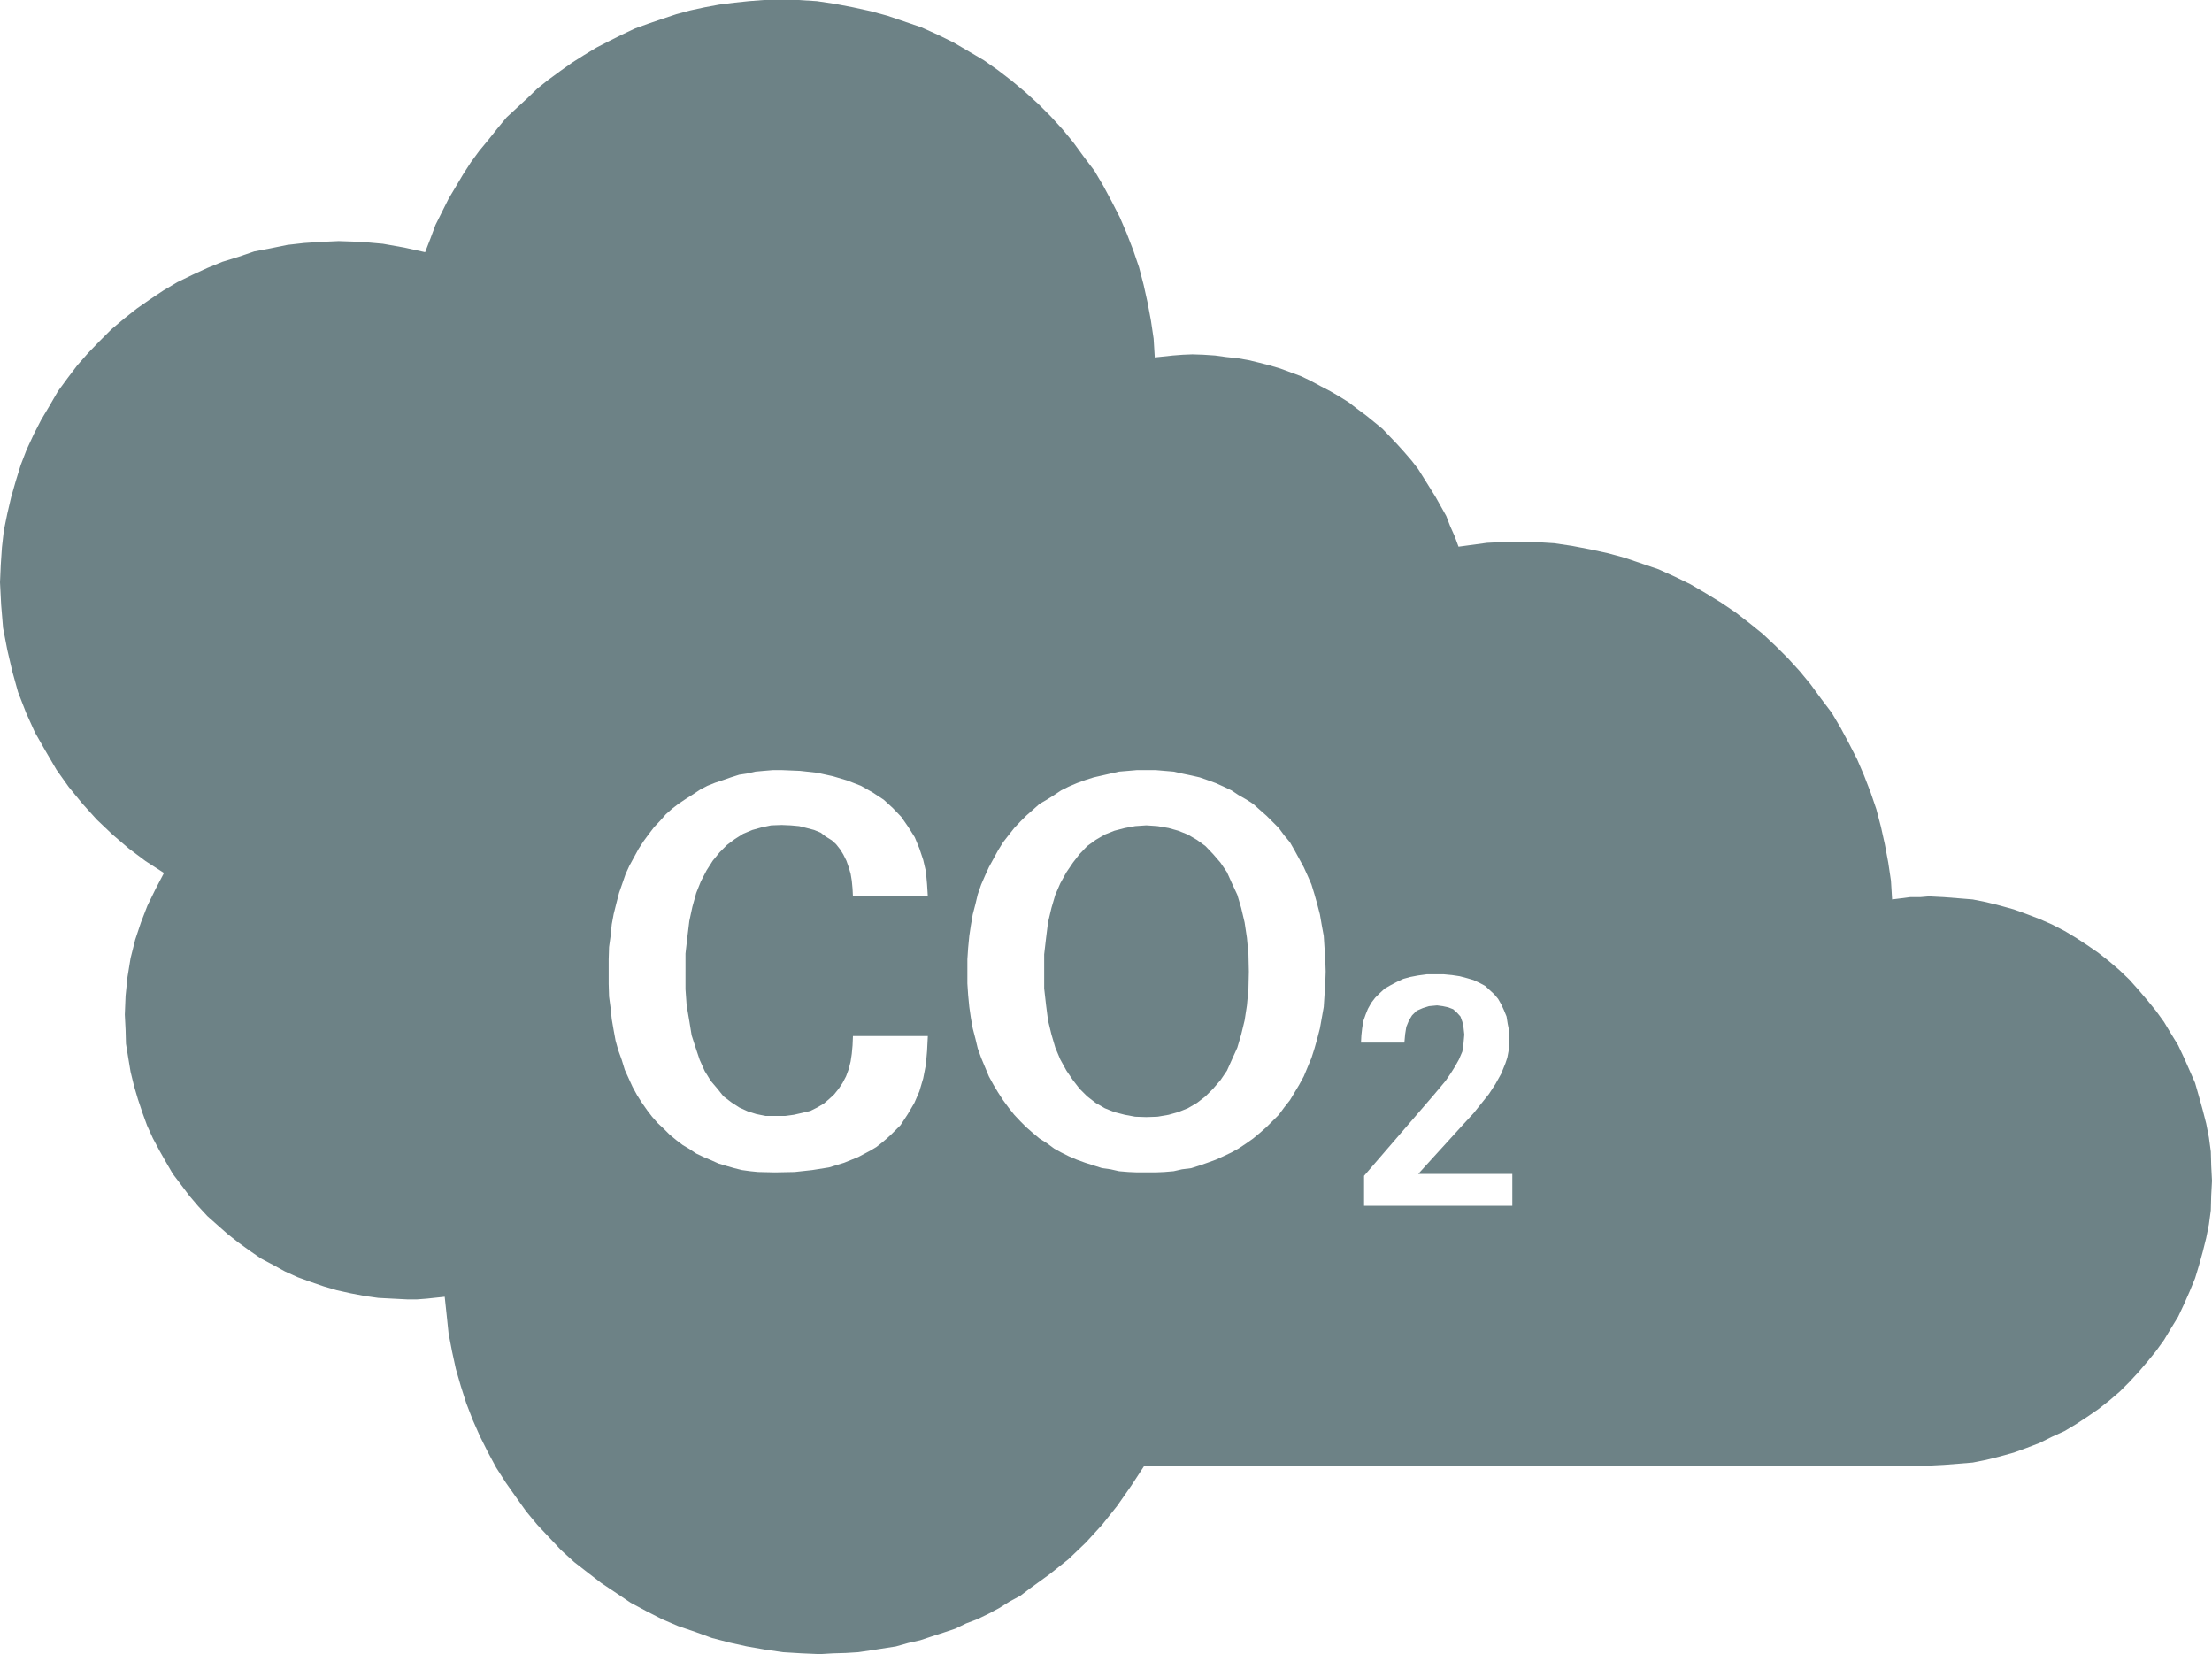 <?xml version="1.0" encoding="utf-8"?>
<!-- Generator: Adobe Illustrator 24.2.1, SVG Export Plug-In . SVG Version: 6.00 Build 0)  -->
<svg version="1.1" id="Layer_1" xmlns="http://www.w3.org/2000/svg" xmlns:xlink="http://www.w3.org/1999/xlink" x="0px" y="0px"
	 viewBox="0 0 3033.07 2267.72" style="enable-background:new 0 0 3033.07 2267.72;" xml:space="preserve">
<style type="text/css">
	.st0{fill-rule:evenodd;clip-rule:evenodd;fill:#6D8286;}
</style>
<g>
	<path class="st0" d="M1712.42,1332L1712.42,1332l-0.53-23.68l-2.11-22.63l-3.16-21.05l-4.74-20l-5.27-17.89l-7.37-15.79
		l-6.85-15.26l-8.95-13.16l-10-11.58l-10.53-11.05l-11.58-8.42l-12.64-7.37l-13.16-5.26l-13.16-3.68l-15.27-2.63l-15.27-1.05l0,0
		l-15.27,1.05l-14.22,2.63l-14.22,3.68l-13.16,5.26l-12.64,7.37l-11.58,8.42l-10.53,11.05l-8.95,11.58l-8.95,13.16l-8.43,15.26
		l-6.85,15.79l-5.27,17.89l-4.74,20l-2.63,21.05l-2.63,22.63V1332l0,0v23.16l2.63,23.16l2.63,20.52l4.74,19.47l5.27,17.89
		l6.85,16.31l8.43,15.26l8.95,13.16l8.95,11.58l10.53,10.53l11.58,8.95l12.64,7.37l13.16,5.26l14.22,3.68l14.22,2.63l15.27,0.53l0,0
		l15.27-0.53l15.27-2.63l13.16-3.68l13.16-5.26l12.64-7.37l11.58-8.95l10.53-10.53l10-11.58l8.95-13.16l6.85-15.26l7.37-16.31
		l5.27-17.89l4.74-19.47l3.16-20.52l2.11-23.16L1712.42,1332L1712.42,1332L1712.42,1332z M2073.65,1653.03h-203.26v-41.05
		l95.31-110.52l0,0l16.32-19.47l6.85-10l6.32-10l5.27-9.47l4.74-11.05l1.58-11.58l1.05-11.58l0,0l-1.05-9.47l-1.58-7.89l-2.63-7.37
		l-4.74-5.26l-5.27-4.74l-6.85-2.63l-7.37-1.58l-7.9-1.05l0,0l-11.06,1.05l-8.43,2.63l-8.43,3.68l-6.32,6.31l-4.21,6.84l-3.69,8.95
		l-1.58,10l-1.05,11.58h-59.5l0,0l0.53-10l1.05-9.47l1.58-10l3.16-8.95l3.16-7.89l4.74-8.42l5.27-6.84l6.32-6.31l6.85-6.31
		l7.37-4.21l8.95-4.74l8.95-4.21l9.48-2.63l11.06-2.1l11.58-1.58h12.11l0,0h11.58l11.06,1.05l10.53,1.58l10.01,2.63l8.95,2.63
		l7.9,3.68l7.9,4.21l6.32,5.79l6.32,5.79l5.27,6.31l4.21,7.37l3.69,7.89l3.69,8.95l1.58,10l2.11,10.53v11.58l0,0v7.89l-1.05,7.89
		l-1.58,8.42l-2.63,7.89l-5.79,14.21l-7.9,14.21l-8.95,13.68l-10.53,13.16l-10.53,13.16l-12.64,13.68l-63.19,69.47h129.01V1653.03
		L2073.65,1653.03L2073.65,1653.03z M1817.74,1332L1817.74,1332l-0.53,16.31l-1.05,15.79l-1.05,16.31l-2.63,14.73l-2.63,14.74
		l-3.69,14.21l-3.69,13.16l-4.21,13.16l-5.27,12.63l-5.27,12.63l-6.32,11.58l-6.32,10.53l-6.32,10.52l-7.9,10l-7.37,10l-8.95,8.95
		l-7.9,7.89l-8.95,7.89l-9.48,7.89l-8.95,6.32l-11.06,7.37l-9.48,5.26l-11.06,5.26l-10.53,4.74l-11.58,4.21l-10.53,3.68l-11.58,3.68
		l-12.64,1.58l-11.58,2.63l-12.64,1.05l-12.11,0.53h-12.64l0,0h-12.64l-12.11-0.53l-12.64-1.05l-11.58-2.63l-11.58-1.58l-11.58-3.68
		l-11.58-3.68l-11.58-4.21l-11.06-4.74l-10.53-5.26l-9.48-5.26l-10-7.37l-10.01-6.32l-9.48-7.89l-8.95-7.89l-7.9-7.89l-8.43-8.95
		l-7.9-10l-7.37-10l-6.85-10.52l-6.32-10.53l-6.32-11.58l-5.27-12.63l-5.27-12.63l-4.74-13.16l-3.16-13.16l-3.69-14.21l-2.63-14.74
		l-2.11-14.73l-1.58-16.31l-1.05-15.79V1332l0,0v-16.84l1.05-15.79l1.58-16.31l2.11-14.21l2.63-15.26l3.69-14.21l3.16-13.16
		l4.74-13.68l5.27-12.1l5.27-11.58l6.32-11.58l6.32-11.58l6.85-11.05l7.37-9.47l7.9-10l8.43-8.95l7.9-7.89l8.95-7.89l9.48-8.42
		l10.01-5.79l10-6.31l9.48-6.32l10.53-5.26l11.06-4.74l11.58-4.21l11.58-3.68l11.58-2.63l11.58-2.63l11.58-2.63l12.64-1.05
		l12.11-1.05h12.64l0,0h12.64l12.11,1.05l12.64,1.05l11.58,2.63l12.64,2.63l11.58,2.63l10.53,3.68l11.58,4.21l10.53,4.74l11.06,5.26
		l9.48,6.32l11.06,6.31l8.95,5.79l9.48,8.42l8.95,7.89l7.9,7.89l8.95,8.95l7.37,10l7.9,9.47l6.32,11.05l6.32,11.58l6.32,11.58
		l5.27,11.58l5.27,12.1l4.21,13.68l3.69,13.16l3.69,14.21l2.63,15.26l2.63,14.21l1.05,16.31l1.05,15.79L1817.74,1332L1817.74,1332
		L1817.74,1332z M939.94,1332L939.94,1332v24.21l1.58,22.1l3.69,21.58l3.16,19.47l5.79,17.89l5.27,15.79l6.85,15.26l8.43,13.68
		l8.95,10.53l8.43,10.53l11.06,8.42l10.53,6.84l11.58,5.26l11.58,3.68l12.64,2.63h13.16l0,0h13.69l12.11-1.58l11.58-2.63l11.06-2.63
		l9.48-4.74l8.95-5.26l7.37-6.32l6.85-6.31l6.32-7.89l5.27-7.89l4.74-8.95l3.69-10l2.63-10.53l1.58-10.53l1.05-11.58l0.53-12.63
		h102.68l0,0l-1.05,20.52l-1.58,18.42l-3.69,18.95l-5.27,17.89l-6.85,15.79l-8.95,15.26l-10,15.26l-12.64,12.63l-6.32,5.79
		l-6.85,5.79l-7.37,5.79l-7.9,4.74l-16.85,8.95l-19.48,7.9l-20.54,6.31l-23.17,3.68l-24.22,2.63l-26.86,0.53l0,0l-23.17-0.53
		l-10.53-1.05l-11.58-1.58l-10.53-2.63l-11.06-3.16l-10.53-3.16l-10.53-4.74l-10-4.21l-10-4.74l-9.48-6.31l-8.95-5.26l-8.95-6.84
		l-8.95-7.37l-7.9-7.89l-8.43-7.89l-7.9-8.95l-6.85-8.95l-7.37-10.53l-6.32-10l-6.32-11.58L862,1478.3l-5.27-11.58l-4.21-13.68
		l-4.74-13.16l-3.69-13.16l-2.63-14.21l-2.63-15.26l-1.58-15.26l-2.11-15.79l-0.53-17.37V1332l0,0v-16.84l0.53-16.84l2.11-15.26
		l1.58-15.79l2.63-14.21l3.69-14.73l3.69-14.21l4.21-12.1l4.74-13.68l5.27-11.58l6.32-11.58l6.32-11.58l6.85-10.53l7.37-10
		l6.85-8.95l8.43-8.95l7.9-8.95l8.95-7.89l8.95-6.84l9.48-6.31l10-6.32l9.48-6.31l10-5.26l10.53-4.21l11.06-3.68l10.53-3.68
		l11.58-3.68l10.53-1.58l11.58-2.63l11.58-1.05l12.64-1.05h11.58l0,0l25.28,1.05l23.7,2.63l21.59,4.74l19.48,5.79l18.96,7.37
		l15.8,8.95l15.27,10l12.64,11.58l11.58,12.1l9.48,13.68l8.95,14.21l6.32,15.26l5.27,15.79l3.69,15.79l1.58,17.37l1.05,16.84
		h-102.68l0,0l-0.53-10.52l-1.05-11.05l-1.58-9.47l-2.63-8.95l-3.16-8.95l-4.21-8.42l-4.21-6.84l-5.79-7.37l-5.79-5.26l-8.43-5.26
		l-6.85-5.26l-8.95-3.68l-10-2.63l-10.53-2.63l-11.58-1.05l-12.64-0.53l0,0l-14.22,0.53l-12.64,2.63l-13.16,3.68l-12.64,5.26
		l-11.58,7.37l-10.53,7.89l-10.01,10l-9.48,11.58l-8.43,13.16l-7.9,15.26l-6.32,15.79l-5.27,18.95l-4.21,19.47l-2.63,21.58
		l-2.63,23.16V1332L939.94,1332L939.94,1332z M3033.07,1618.82L3033.07,1618.82l-1.05-20.52l-0.53-19.47l-2.63-19.47l-3.69-18.95
		l-4.74-18.42l-5.27-18.95l-5.27-18.42l-7.37-16.84l-7.9-17.89l-7.9-16.84l-10.01-16.31l-9.48-15.79l-11.06-15.26l-11.58-14.21
		l-12.11-14.21l-12.64-14.21l-13.16-12.63l-14.74-12.63l-14.74-11.58l-15.27-10.53l-15.27-10l-15.8-9.47l-17.38-8.95l-16.85-7.37
		l-17.9-6.84l-17.38-6.31l-18.96-5.26l-18.96-4.74l-18.43-3.68l-19.48-1.58l-20.01-1.58l-20.54-1.05l0,0l-12.11,1.05h-13.69
		l-24.75,3.16l0,0l-1.58-25.79l-3.69-24.74l-4.74-25.26l-5.27-23.68l-6.32-24.21l-7.9-23.16l-8.95-23.16l-9.48-22.1l-11.06-21.58
		l-11.58-21.58l-12.11-20.52l-14.74-19.47l-14.22-19.47l-14.74-17.89l-16.32-17.89l-16.85-16.84l-17.9-16.84l-18.96-15.26
		l-18.43-14.21l-19.48-13.16l-20.54-12.63l-21.59-12.63l-21.59-10.52l-22.12-10l-23.17-7.89l-23.17-7.89l-23.17-6.31l-24.22-5.26
		l-24.75-4.74l-24.75-3.68l-25.28-1.58h-25.8l0,0h-20.54l-20.54,1.05l-19.48,2.63l-19.48,2.63l0,0l-5.27-14.21l-6.32-14.21
		l-5.27-13.68l-7.37-13.16l-7.37-13.16l-7.9-12.63l-7.9-12.63l-7.9-12.63l-8.95-11.58l-10-11.58l-9.48-10.53l-10-10.52l-10.53-11.05
		l-11.58-9.47l-11.06-8.95l-12.11-8.95l-11.58-8.95l-12.64-7.89l-12.64-7.37l-13.16-6.84l-13.69-7.37l-13.16-6.32l-14.22-5.26
		l-14.22-5.26l-14.22-4.21l-14.22-3.68l-15.27-3.68l-15.27-2.63l-15.27-1.58l-15.27-2.11l-15.8-1.05l-15.27-0.53l0,0l-13.16,0.53
		l-13.69,1.05l-24.75,2.63l0,0l-1.58-25.79l-3.69-24.73l-4.74-25.26l-5.27-23.68l-6.32-24.21l-7.9-23.16l-8.95-23.16l-9.48-22.1
		l-11.06-21.58l-11.58-21.58l-12.11-20.52l-14.74-19.47l-14.22-19.47l-14.74-17.89l-16.32-17.89l-16.85-16.84l-17.9-16.31
		L1387,110.52l-18.43-14.21l-19.48-13.68l-20.54-12.1l-21.59-12.63l-21.59-10.52l-22.12-10l-23.17-7.89l-23.17-7.89l-23.17-6.31
		L1169.52,10l-24.75-4.74l-24.75-3.68L1094.75,0h-25.8l0,0h-21.59l-20.54,1.58l-20.01,2.1l-20.54,2.63L966.26,10l-19.48,4.21
		l-19.48,5.26l-18.96,6.31l-18.43,6.31l-18.96,6.84l-17.9,8.42l-17.9,8.95l-17.38,8.95l-17.38,10.52l-15.8,10l-16.32,11.58
		l-15.8,11.58l-15.27,12.1l-14.22,13.68l-14.22,13.16l-14.22,13.16l-12.64,15.26l-12.11,15.26l-12.64,15.26l-11.58,15.79
		l-10.53,16.31l-10.01,16.84l-10,16.84l-8.95,17.89l-8.95,17.89l-6.85,18.42l-7.37,18.94l0,0l-28.43-6.31L525,334.18l-29.49-2.63
		l-31.07-1.05l0,0l-23.17,1.05l-24.22,1.58l-23.17,2.63l-23.17,4.74l-22.12,4.21L327,352.08l-22.12,6.84l-20.54,8.42l-20.54,9.47
		l-20.54,10l-19.48,11.58l-18.96,12.63l-17.38,12.1l-17.9,14.21l-16.85,14.21l-16.32,16.31l-15.27,15.79l-15.27,17.37l-13.16,17.37
		l-13.16,17.89l-11.58,20l-11.58,19.47l-10,19.47l-10,21.58l-7.9,20.52l-6.85,22.1l-6.32,22.1L10,704.15l-4.74,23.16l-2.63,23.16
		l-1.58,23.68L0,798.36l0,0l1.58,31.05l2.63,31.58l5.79,30l6.85,29.47l7.9,28.42l11.06,28.42l12.11,26.84l14.74,25.79l14.74,25.26
		l16.85,23.68l18.96,23.16l19.48,21.58l21.59,20.52l22.12,18.95l23.17,17.37l25.28,16.31l0,0l-11.58,22.1l-11.06,22.63l-8.95,23.16
		l-7.9,23.68l-6.32,25.26l-4.21,25.79l-2.63,25.79l-1.05,25.79l0,0l1.05,20.52l0.53,19.47l3.16,19.47l3.16,18.94l4.74,19.47
		l5.27,17.89l6.32,18.95l6.32,17.37l7.9,17.37l8.95,16.84l8.95,15.79l9.48,16.31l11.58,15.26l11.06,14.74l12.11,14.21l12.64,13.68
		l14.22,12.63l13.69,12.1l14.74,11.58l15.27,11.05l15.27,10.53l16.85,8.95l16.32,8.95l17.38,7.89l17.38,6.31l18.43,6.32l17.9,5.26
		l18.96,4.21l19.48,3.68l18.43,2.63l20.01,1.05l20.54,1.05l0,0h12.11l13.69-1.05l24.75-2.63l0,0l2.63,24.73l2.63,25.26l4.74,24.73
		l5.27,24.21l6.85,23.68l7.37,23.16l8.95,23.15l10,22.63l10.53,21.05l11.58,21.58l13.16,20.52l13.69,19.47l14.22,20l15.27,18.42
		l15.8,16.84l16.85,17.89l17.9,16.31l18.96,14.74l18.43,14.21l20.54,13.68l19.48,13.16l21.59,11.58l21.59,11.05l22.12,9.47
		l23.17,7.89l23.17,8.42l24.22,6.31l23.7,5.26l24.22,4.21l25.28,3.68l25.8,1.58l24.75,1.05l0,0l17.9-1.05l17.9-0.53l16.85-1.05
		l17.9-2.63l16.85-2.63l16.85-2.63l16.85-4.74l16.32-3.68l15.8-5.26l16.32-5.26l15.8-5.26l15.27-7.37l15.27-5.79l15.27-7.37
		l14.74-7.89l14.22-8.95l14.74-7.9l13.16-10l26.86-19.47l25.8-20.52l24.22-23.16l22.12-24.21l20.54-25.79l19.48-27.89l17.9-27.37
		h1075.79l0,0l20.54-1.05l20.01-1.58l19.48-1.58l18.43-3.68l18.96-4.74l18.96-5.26l17.38-6.32l17.9-6.84l16.85-8.42l17.38-7.89
		l15.8-9.47l15.27-10l15.27-10.53l14.74-11.58l14.74-12.63l13.16-13.16l12.64-13.68l12.11-14.21l11.58-14.21l11.06-15.26l9.48-15.79
		l10.01-16.31l7.9-16.84l7.9-17.89l7.37-17.89l5.27-17.37l5.27-18.95l4.74-18.95l3.69-18.42l2.63-19.47l0.53-20.52L3033.07,1618.82
		L3033.07,1618.82L3033.07,1618.82z"/>
</g>
</svg>
